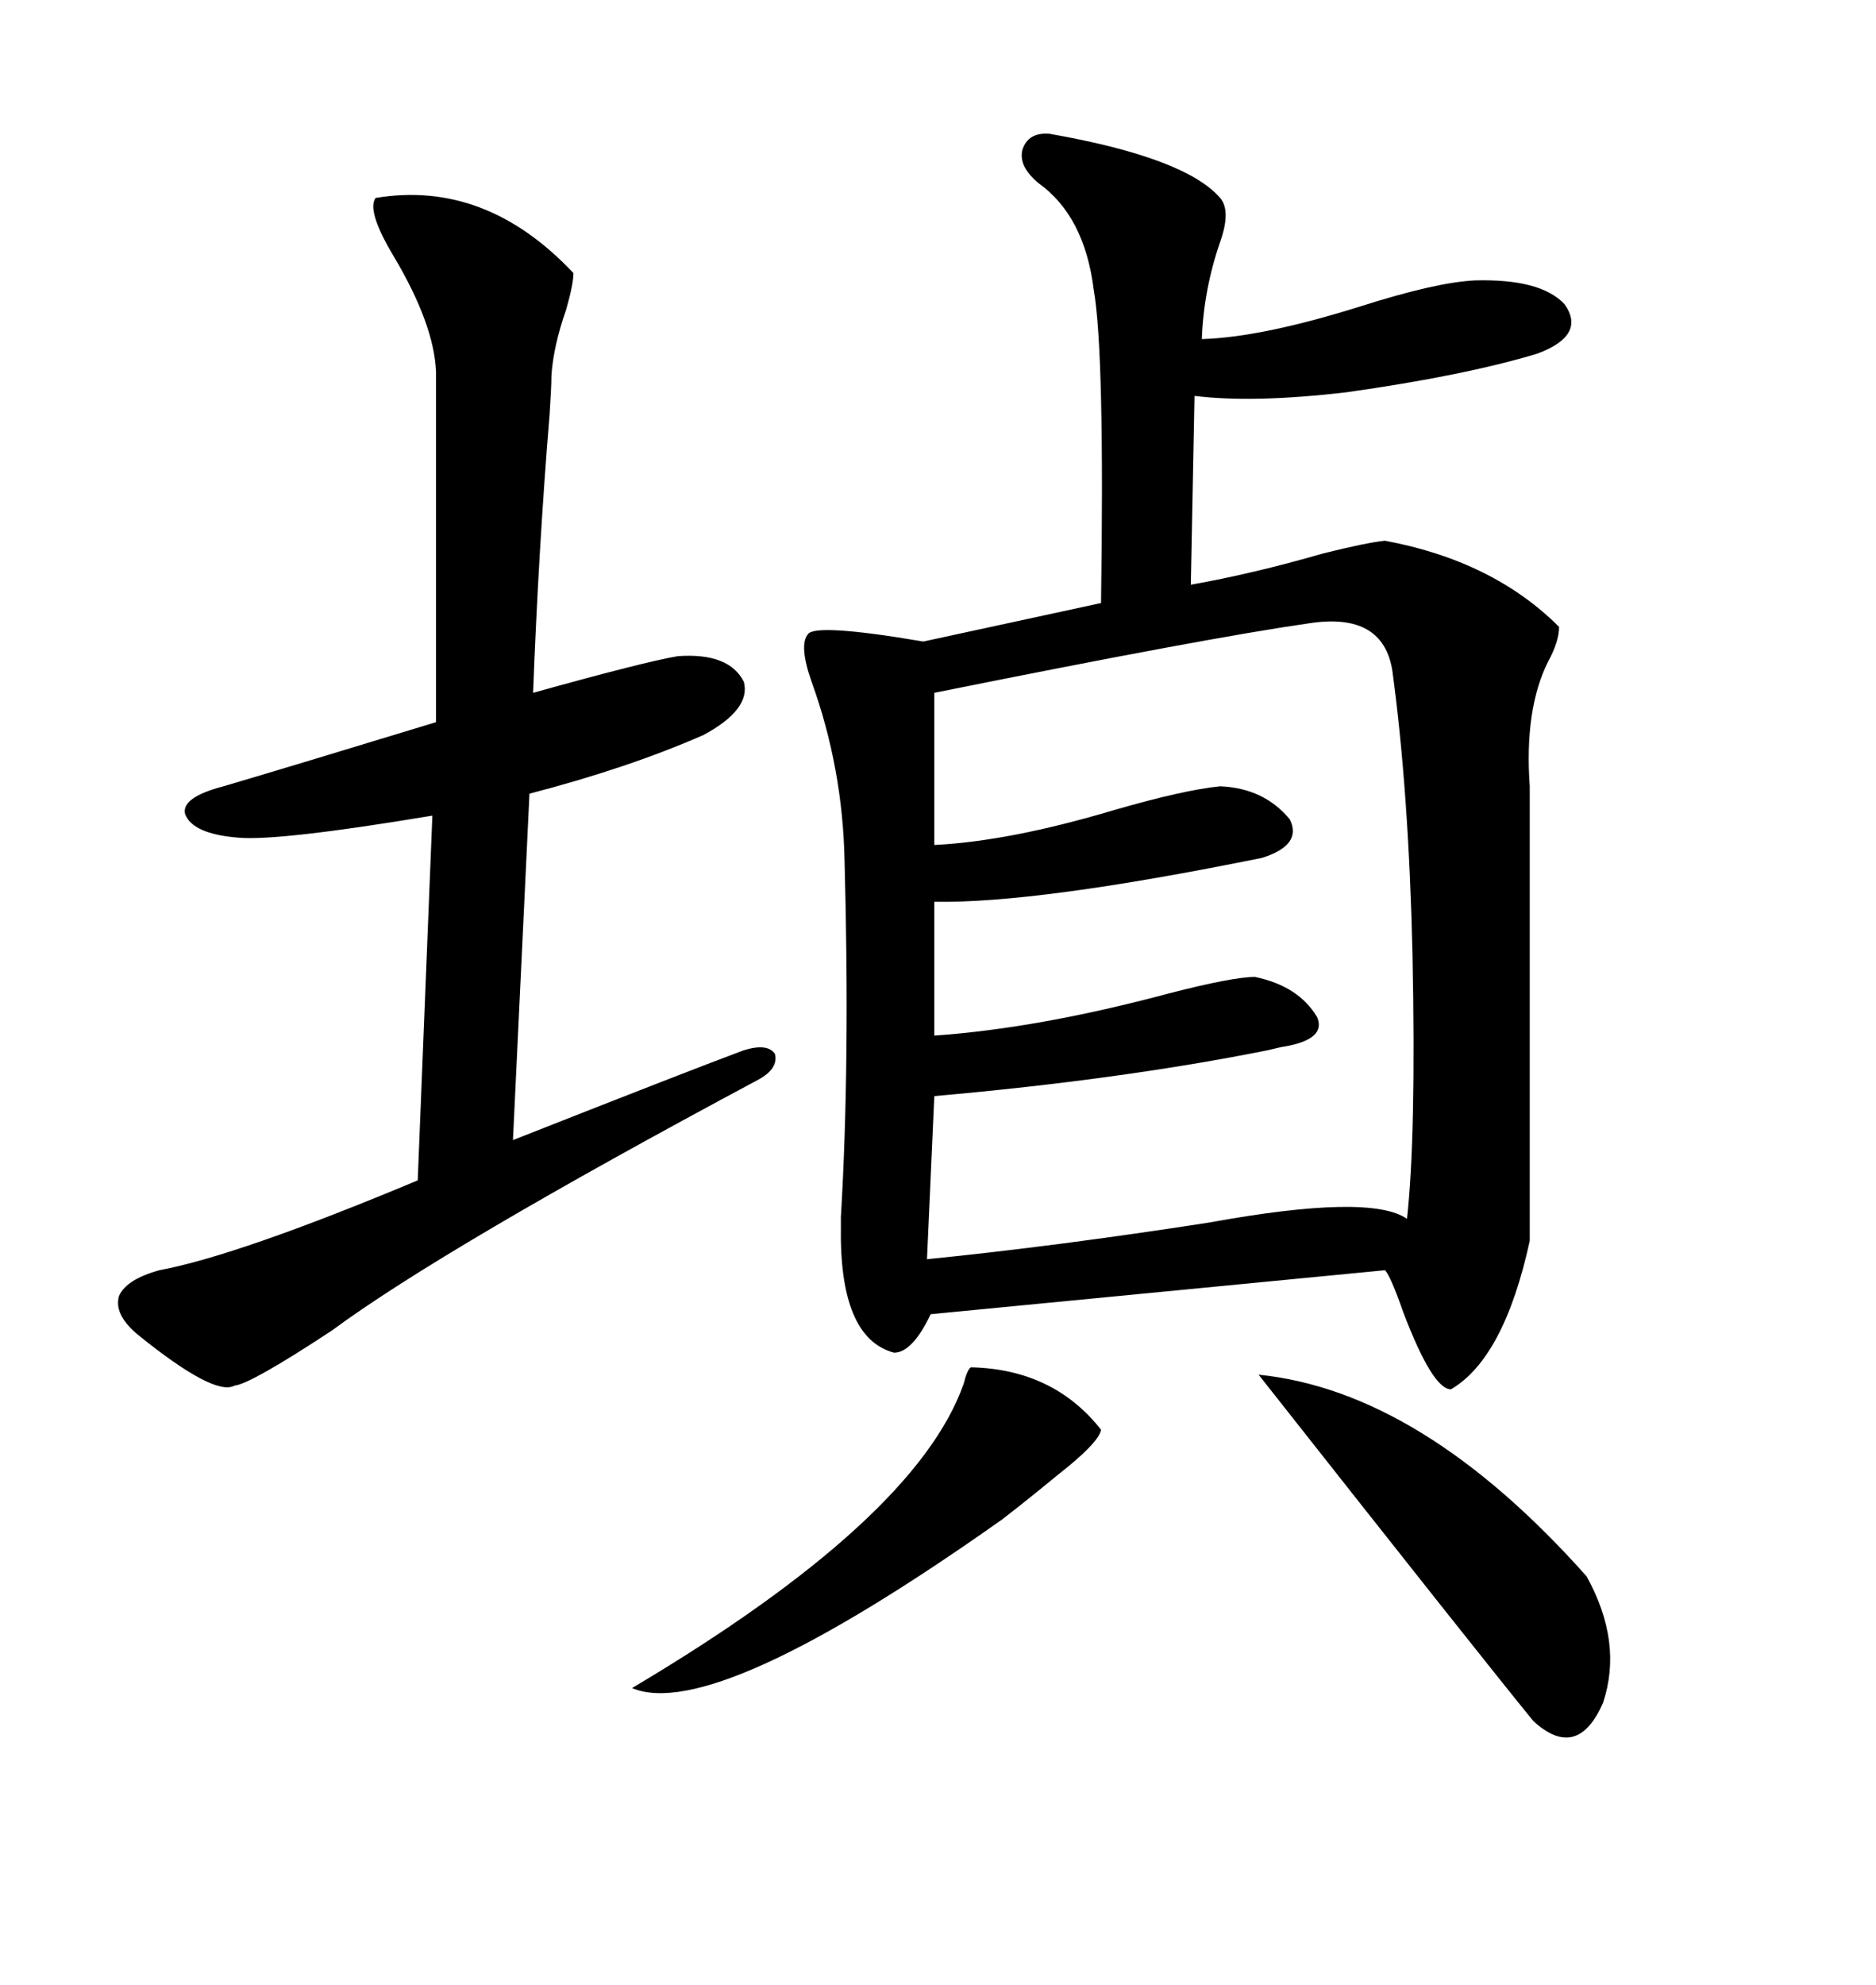 <svg xmlns="http://www.w3.org/2000/svg" xmlns:xlink="http://www.w3.org/1999/xlink" width="300" height="317.285"><path d="M167.87 21.39L167.87 21.39Q189.55 25.20 195.12 31.64L195.12 31.64Q196.88 33.69 195.12 38.67L195.12 38.67Q192.48 46.29 192.19 54.20L192.19 54.20Q201.86 53.91 217.68 48.93L217.68 48.93Q229.69 45.12 235.84 44.82L235.84 44.82Q246.39 44.53 250.20 48.63L250.20 48.63Q253.71 53.61 245.80 56.54L245.80 56.54Q234.08 60.06 215.33 62.70L215.33 62.70Q200.39 64.45 191.02 63.28L191.02 63.28L190.43 93.46Q200.39 91.70 211.52 88.48L211.52 88.48Q218.55 86.72 221.48 86.43L221.48 86.43Q238.77 89.65 249.32 100.20L249.32 100.20Q249.32 102.54 247.56 105.76L247.56 105.76Q243.75 113.38 244.63 125.68L244.63 125.68L244.63 198.34Q240.53 217.09 232.03 222.07L232.03 222.07Q229.10 222.07 224.41 209.77L224.41 209.77Q222.36 203.91 221.48 203.03L221.48 203.03L148.83 210.06Q145.90 216.21 142.97 216.21L142.97 216.21Q134.18 213.87 134.47 196.00L134.47 196.00Q134.47 195.70 134.47 194.53L134.47 194.53Q135.94 169.92 135.06 137.70L135.06 137.70Q134.77 122.75 129.79 108.98L129.79 108.98Q127.73 103.13 129.20 101.37L129.20 101.37Q130.37 99.61 147.66 102.54L147.66 102.54L176.07 96.39Q176.66 56.25 174.90 46.29L174.90 46.29Q173.44 34.57 166.11 29.30L166.11 29.30Q162.89 26.66 163.48 24.02L163.48 24.02Q164.36 21.09 167.87 21.39ZM209.47 99.61L209.47 99.61Q193.07 101.95 149.41 110.74L149.41 110.74L149.41 135.06Q161.43 134.47 178.13 129.49L178.13 129.49Q189.26 126.27 195.12 125.68L195.12 125.68Q202.15 125.98 206.25 130.96L206.25 130.96Q208.30 135.06 201.86 137.11L201.86 137.11Q165.82 144.43 149.41 144.14L149.41 144.14L149.41 165.53Q166.11 164.36 186.91 158.79L186.91 158.79Q197.17 156.15 200.68 156.15L200.68 156.15Q207.71 157.62 210.64 162.60L210.64 162.60Q212.11 166.11 205.37 167.29L205.37 167.29Q205.08 167.29 202.73 167.87L202.73 167.87Q179.30 172.56 149.41 175.20L149.41 175.20L148.24 201.27Q168.75 199.22 193.36 195.41L193.36 195.41Q219.14 190.72 225 194.82L225 194.82Q226.46 181.64 225.88 152.64L225.88 152.64Q225.29 126.56 222.66 107.23L222.66 107.23Q221.19 97.85 209.47 99.61ZM60.06 31.64L60.06 31.64Q77.64 28.71 91.70 43.65L91.70 43.65Q91.70 45.41 90.53 49.51L90.53 49.51Q88.48 55.37 88.18 60.06L88.18 60.06Q88.18 61.82 87.89 66.21L87.89 66.21Q86.13 87.60 85.25 110.74L85.25 110.74Q103.13 105.76 108.40 104.88L108.40 104.88Q116.60 104.30 118.95 108.98L118.95 108.98Q120.12 113.38 112.50 117.48L112.50 117.48Q100.49 122.75 84.67 126.86L84.67 126.86L82.03 182.23Q111.04 170.80 118.95 167.87L118.95 167.87Q122.75 166.70 123.93 168.46L123.93 168.46Q124.51 170.80 121.29 172.56L121.29 172.56Q70.90 199.51 53.03 212.70L53.03 212.70Q40.14 221.19 37.50 221.48L37.50 221.48Q34.28 223.24 21.97 213.28L21.97 213.28Q18.16 210.06 19.04 207.13L19.04 207.13Q20.21 204.49 25.49 203.03L25.49 203.03Q38.09 200.68 66.80 188.67L66.80 188.67L69.14 130.37Q44.53 134.47 38.09 133.89L38.09 133.89Q30.76 133.30 29.59 130.08L29.59 130.08Q29.00 127.44 35.74 125.68L35.74 125.68Q45.70 122.75 69.73 115.43L69.73 115.43L69.73 59.47Q69.43 51.86 62.99 41.02L62.99 41.02Q58.59 33.69 60.06 31.64ZM201.27 219.73L201.27 219.73Q227.34 222.36 253.71 251.95L253.71 251.95Q259.57 262.50 256.35 272.17L256.35 272.17Q252.25 281.54 245.21 275.10L245.21 275.10Q237.30 265.43 201.27 219.73ZM155.27 218.55L155.27 218.55Q168.46 218.85 176.07 228.52L176.07 228.52Q175.78 230.57 169.04 235.84L169.04 235.84Q164.06 239.94 160.25 242.87L160.25 242.87Q114.26 275.39 101.07 269.82L101.07 269.82Q146.48 242.87 154.10 221.19L154.10 221.19Q154.69 218.85 155.27 218.55Z"/></svg>
